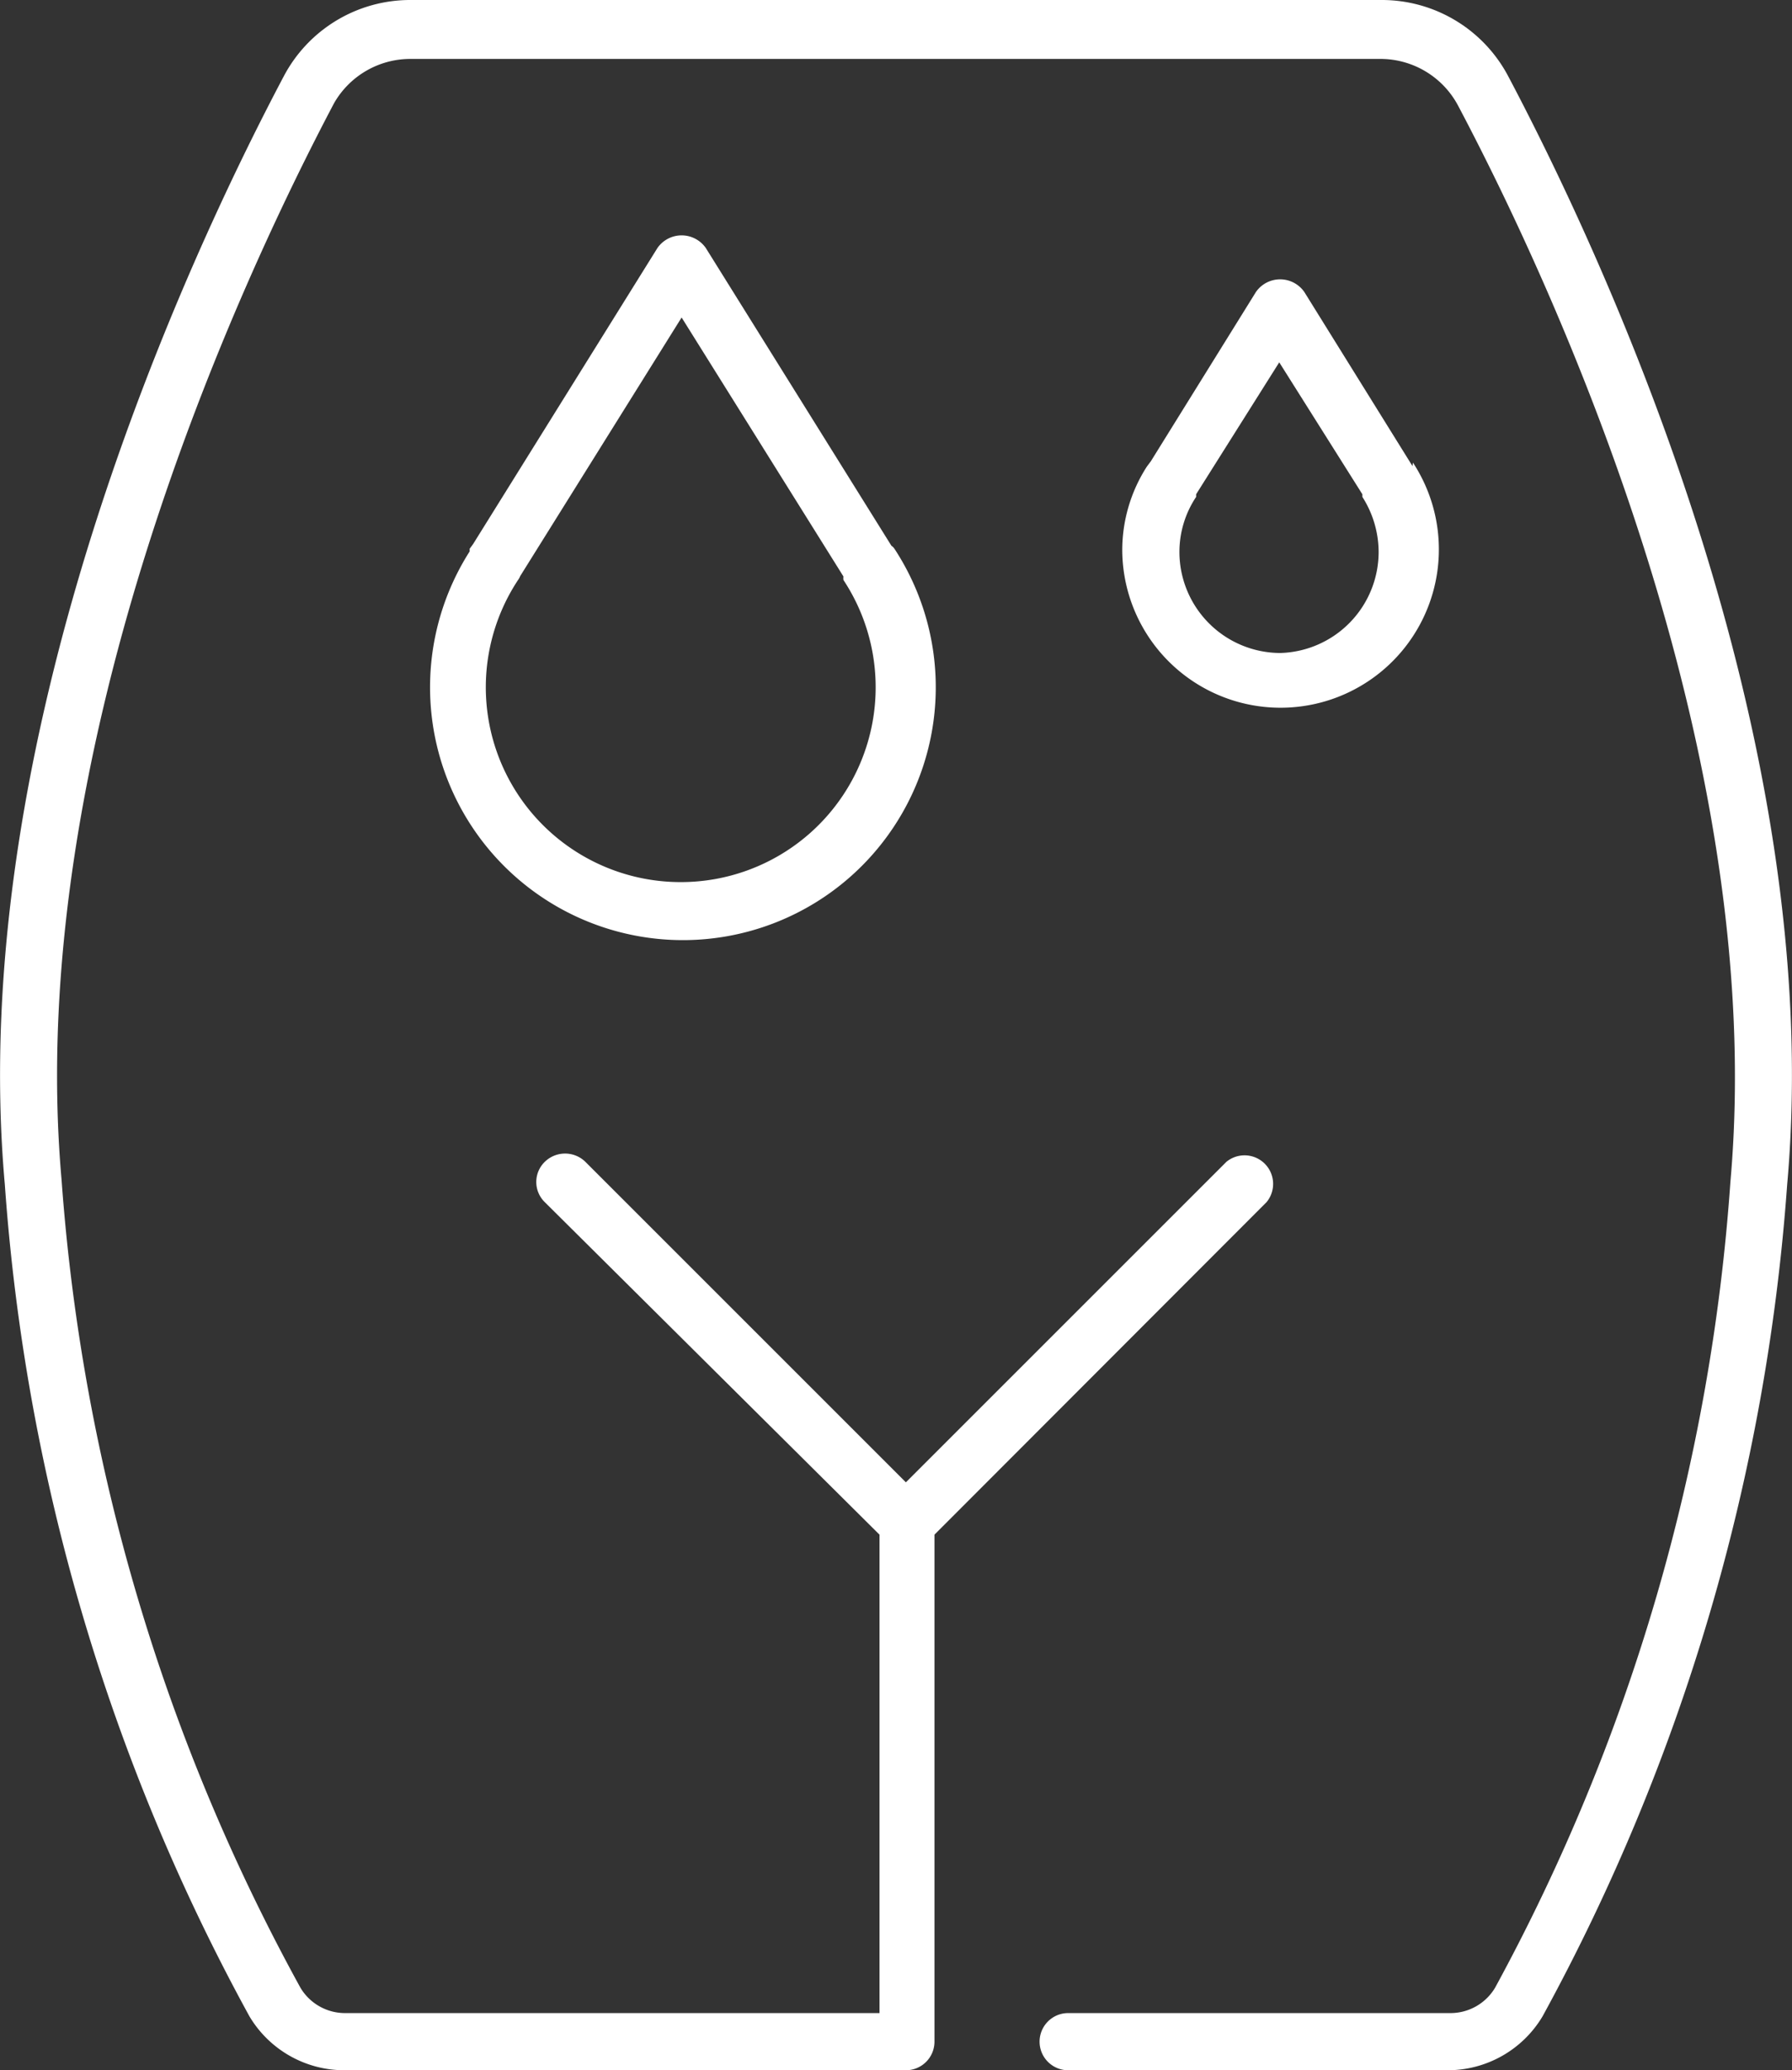 <svg xmlns="http://www.w3.org/2000/svg" viewBox="0 0 40.75 47.08"><rect x="0" y="0" width="40.75" height="47.08" fill="#333333" stroke="none"/><defs><style>.cls-1{fill:#ffffff;}</style></defs><g id="Layer_2" data-name="Layer 2"><g id="Layer_1-2" data-name="Layer 1"><path class="cls-1" d="M34.3,1.74A3.25,3.25,0,0,0,31.41,0H9.34A3.25,3.25,0,0,0,6.45,1.74C4.24,5.92-.8,16.76.11,26.94A46.15,46.15,0,0,0,5.67,45.85a2.51,2.51,0,0,0,2.16,1.23H20.37l.12,0,.11,0a.65.65,0,0,0,.65-.65V34.9l7.55-7.56a.65.65,0,0,0-.91-.92L20.6,33.71l-7.29-7.29a.66.66,0,0,0-.92,0,.64.64,0,0,0,0,.92L20,34.9V45.78H7.83a1.18,1.18,0,0,1-1-.58A44.83,44.83,0,0,1,1.4,26.83C.53,17,5.44,6.43,7.6,2.34a2,2,0,0,1,1.74-1H31.41a2,2,0,0,1,1.74,1.05c2.16,4.08,7.07,14.64,6.2,24.48A44.83,44.83,0,0,1,34,45.2a1.18,1.18,0,0,1-1,.58H24.29a.65.65,0,0,0,0,1.3h8.63a2.51,2.51,0,0,0,2.16-1.23,46.31,46.31,0,0,0,5.56-18.91C41.55,16.76,36.51,5.92,34.3,1.74Z"/><path class="cls-1" d="M20.27,12.41,16.05,5.64a.67.67,0,0,0-1.1,0l-4.19,6.73-.08.11,0,.06a5.75,5.75,0,1,0,9.66-.06A.25.25,0,0,0,20.27,12.41ZM15.5,20.06a4.43,4.43,0,0,1-3.72-6.87.41.41,0,0,0,.05-.09h0L15.5,7.22l3.68,5.89a.3.3,0,0,0,0,.08,4.43,4.43,0,0,1-3.72,6.87Z"/><path class="cls-1" d="M32.12,10.6l0,0L29.66,6.64a.67.67,0,0,0-1.1,0l-2.39,3.85-.09.12v0a3.52,3.52,0,0,0-.56,1.91,3.6,3.6,0,1,0,6.61-2Zm-3,4.25a2.3,2.3,0,0,1-2.3-2.3,2.26,2.26,0,0,1,.38-1.25l0-.06,1.89-3,1.89,3,0,.06a2.34,2.34,0,0,1,.37,1.25A2.3,2.3,0,0,1,29.11,14.85Z"/></g></g></svg>
